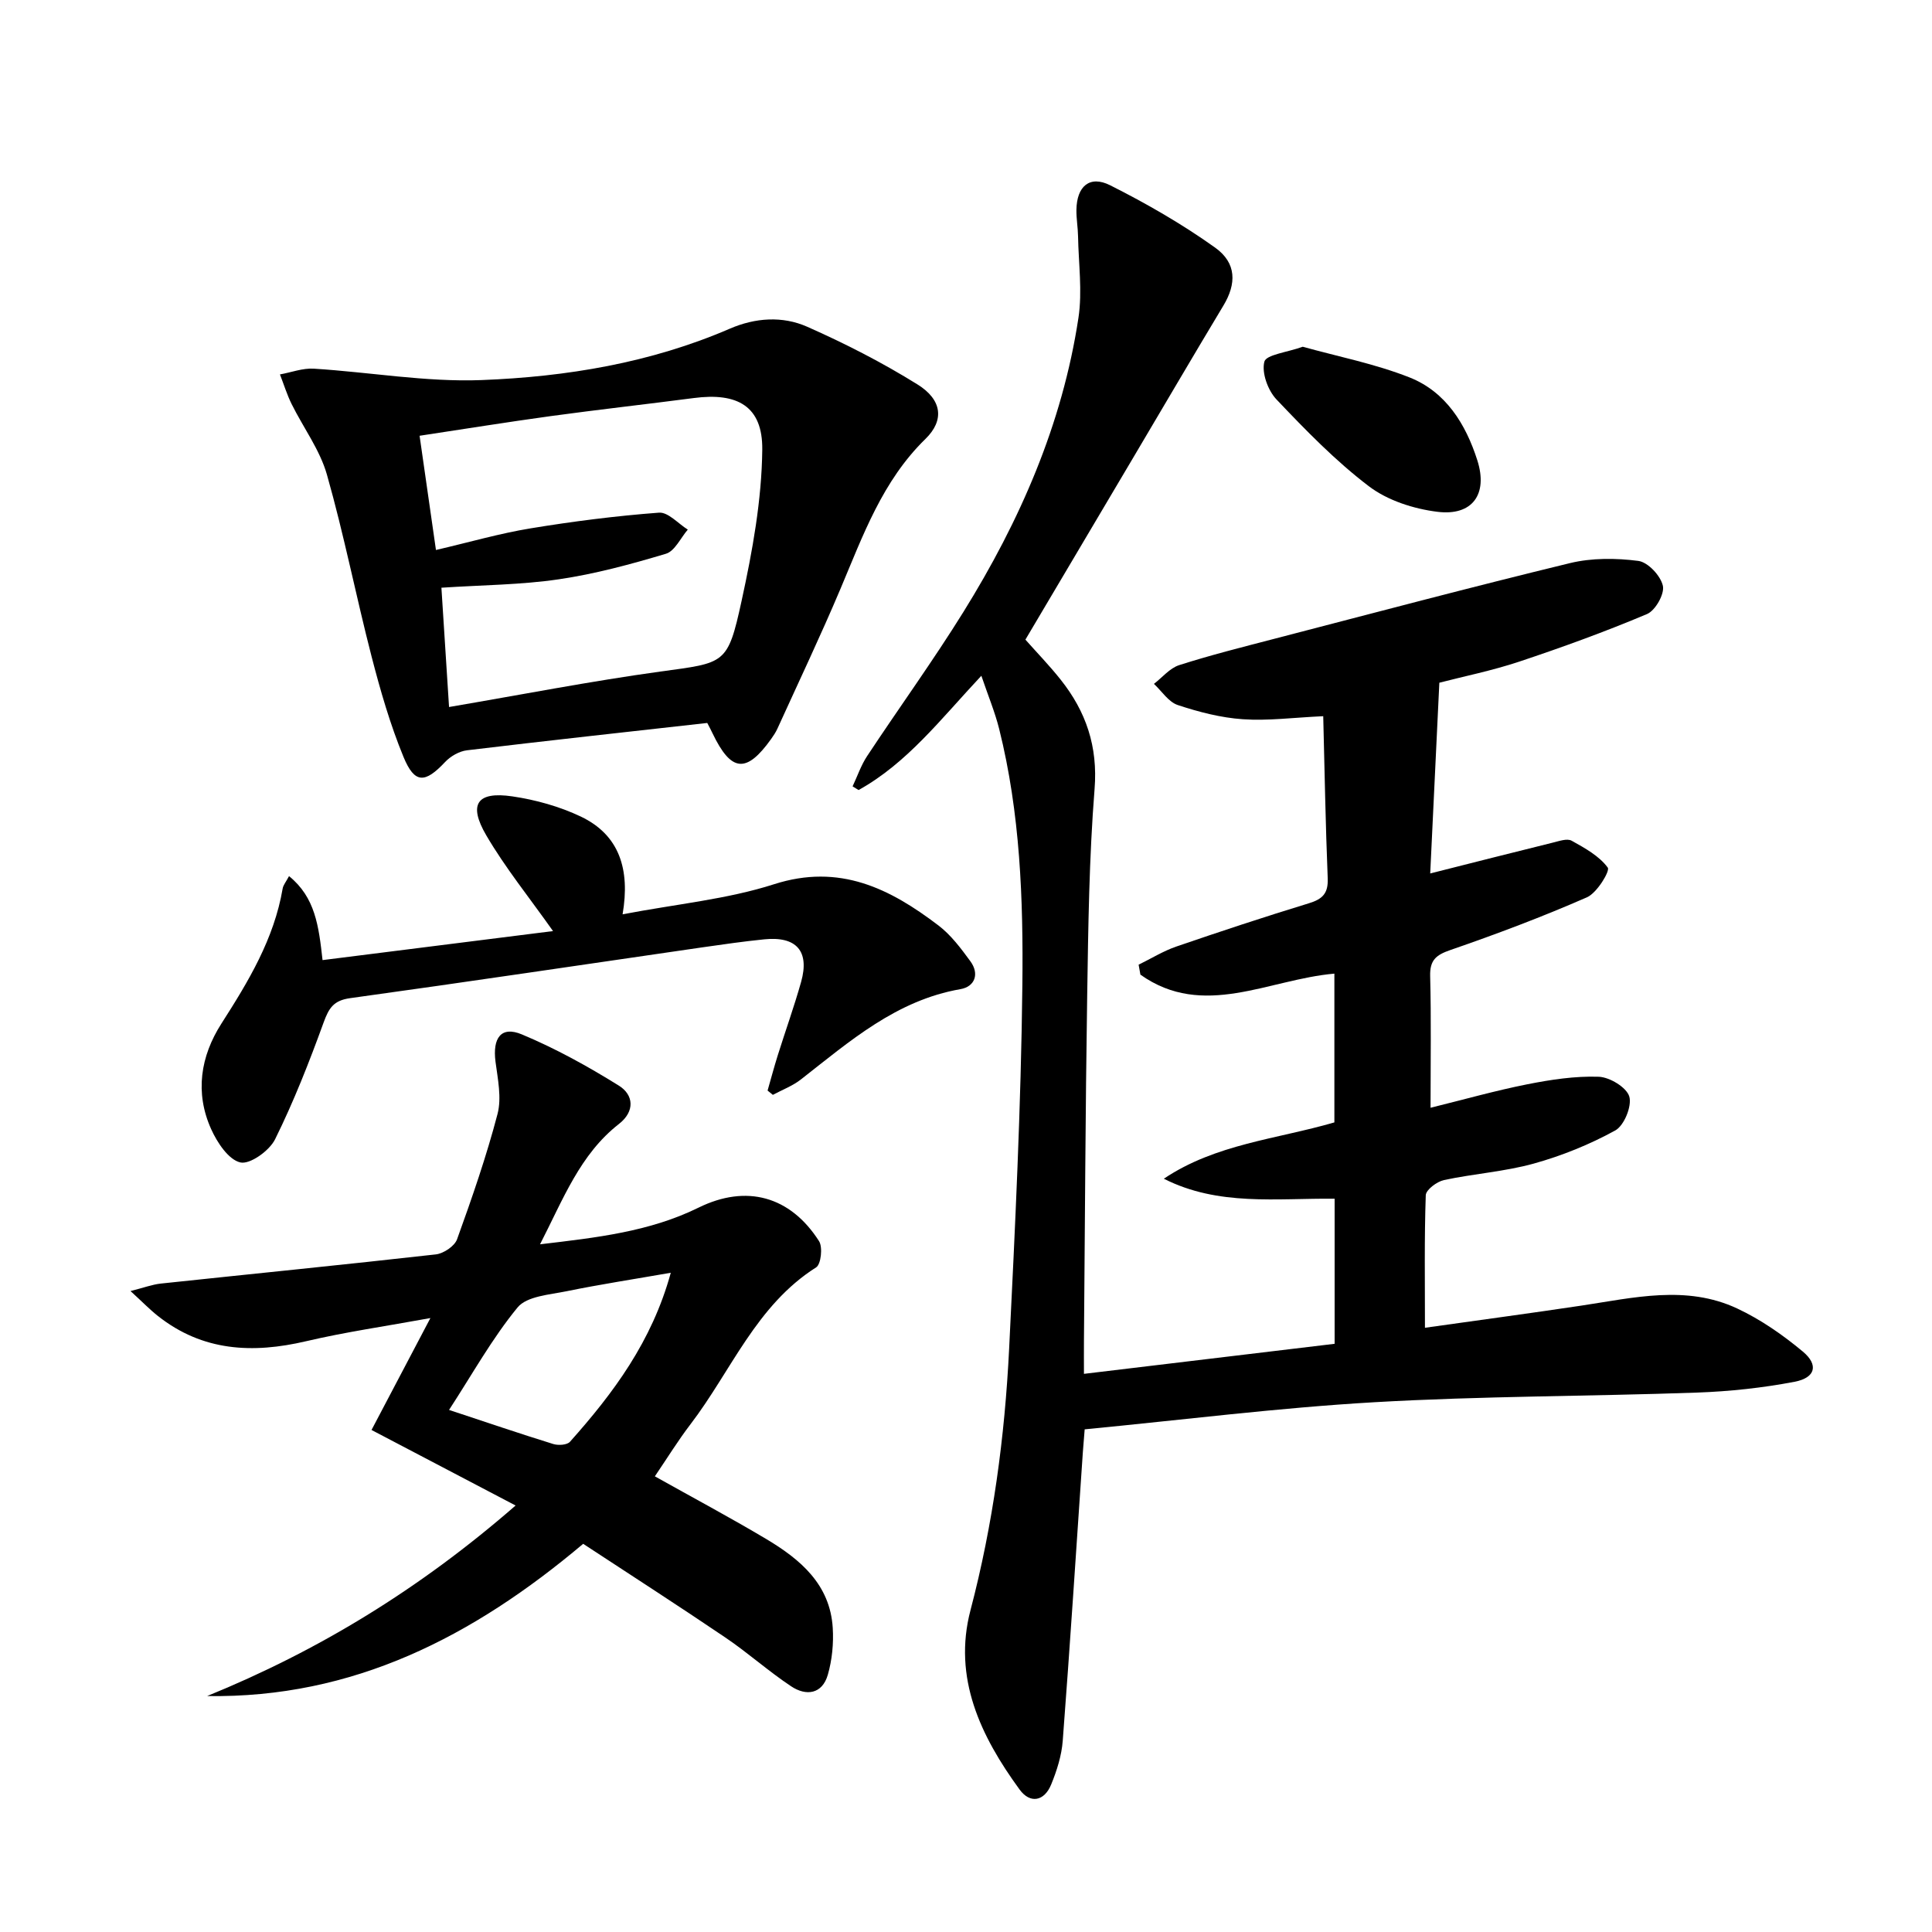 <svg enable-background="new 0 0 400 400" viewBox="0 0 400 400" xmlns="http://www.w3.org/2000/svg"><path d="m240.96 244.04c10.74-7.21 23.33-8.17 35.31-11.66 0-10.29 0-20.53 0-30.8-13.63 1.18-27.13 9.47-40.16.21-.12-.69-.24-1.37-.37-2.06 2.6-1.27 5.1-2.83 7.81-3.76 9.09-3.12 18.22-6.14 27.42-8.95 2.83-.86 4.04-2.03 3.92-5.15-.45-11.09-.64-22.2-.93-33.59-6.14.28-11.43.99-16.64.63-4.55-.31-9.13-1.5-13.48-2.94-1.92-.64-3.3-2.87-4.93-4.38 1.73-1.33 3.27-3.25 5.22-3.88 6.47-2.07 13.07-3.73 19.65-5.44 20.4-5.3 40.77-10.71 61.25-15.68 4.53-1.1 9.53-1.06 14.17-.46 1.99.26 4.62 3.07 5.08 5.15.38 1.69-1.55 5.12-3.28 5.85-8.67 3.66-17.54 6.88-26.48 9.86-5.65 1.88-11.53 3.06-16.52 4.36-.63 13.22-1.25 26.16-1.89 39.49 8.79-2.22 17.09-4.34 25.41-6.39 1.27-.31 2.93-.91 3.87-.39 2.74 1.52 5.71 3.16 7.48 5.57.51.7-2.23 5.23-4.29 6.14-9.25 4.05-18.73 7.62-28.29 10.92-3.02 1.04-4.28 2.12-4.19 5.43.23 8.81.08 17.63.08 27.23 7.01-1.73 13.47-3.56 20.03-4.86 4.86-.96 9.87-1.73 14.79-1.56 2.27.08 5.78 2.21 6.33 4.1.57 1.98-1.07 6.01-2.91 7.02-5.3 2.91-11.05 5.24-16.88 6.86-6.04 1.67-12.43 2.09-18.58 3.41-1.47.32-3.73 2.01-3.77 3.14-.31 8.96-.17 17.93-.17 27.44 11.11-1.57 21.74-2.99 32.34-4.58 10.83-1.62 21.76-4.35 32.31.59 4.87 2.28 9.45 5.47 13.59 8.92 3.31 2.76 2.61 5.43-1.71 6.25-6.64 1.27-13.45 2-20.22 2.24-22.28.79-44.61.71-66.86 2-19.88 1.15-39.68 3.66-59.9 5.61-.15 1.91-.28 3.34-.38 4.77-1.36 19.9-2.64 39.8-4.16 59.69-.23 3.08-1.22 6.2-2.4 9.08-1.42 3.47-4.35 4.03-6.53 1.04-8.07-11.05-13.85-23.13-10.17-37.14 4.67-17.79 7.1-35.86 8-54.13 1.24-25.08 2.46-50.18 2.74-75.28.2-17.76-.45-35.61-4.8-53.03-.87-3.48-2.27-6.84-3.69-11.02-8.35 8.9-15.33 18.06-25.42 23.66-.41-.25-.83-.51-1.24-.76.99-2.1 1.74-4.35 3-6.26 6.6-9.99 13.64-19.7 19.95-29.86 11.67-18.79 20.47-38.85 23.81-60.88.83-5.49.02-11.23-.08-16.86-.03-1.82-.36-3.65-.34-5.47.06-4.9 2.73-7.26 6.99-5.12 7.51 3.78 14.89 8.02 21.72 12.9 4.51 3.22 4.41 7.53 1.74 11.98-6.4 10.64-12.67 21.36-19 32.04-7.28 12.3-14.57 24.6-22.01 37.15 2.33 2.63 4.97 5.35 7.31 8.3 5.24 6.6 7.71 13.81 7.01 22.61-1.13 14.25-1.31 28.59-1.53 42.9-.37 23.81-.46 47.63-.67 71.44-.02 1.96 0 3.93 0 6.76 17.73-2.12 34.8-4.17 51.9-6.22 0-10.39 0-20 0-30.04-12.04-.12-24.08 1.59-35.36-4.14z"/><path d="m106.75 311.7c-10.43-5.47-20.05-10.51-29.83-15.64 3.86-7.34 7.78-14.79 12.19-23.17-9.25 1.69-17.57 2.88-25.71 4.79-11.09 2.6-21.44 2.11-30.72-5.23-1.66-1.31-3.14-2.85-5.66-5.15 2.77-.7 4.5-1.36 6.27-1.55 18.98-2.02 37.98-3.9 56.94-6.04 1.61-.18 3.89-1.71 4.4-3.13 3.09-8.55 6.08-17.17 8.38-25.95.87-3.35.05-7.23-.42-10.81-.64-4.94 1.17-7.45 5.45-5.66 6.97 2.91 13.67 6.61 20.09 10.61 3.07 1.91 3.37 5.31.02 7.93-8.07 6.3-11.53 15.55-16.34 24.92 11.75-1.39 22.66-2.6 32.81-7.59 9.91-4.88 18.99-2.39 24.95 6.93.8 1.25.41 4.79-.59 5.43-12.43 7.87-17.6 21.46-26 32.46-2.61 3.41-4.87 7.09-7.4 10.81 7.85 4.4 15.58 8.52 23.1 13 7.03 4.2 13.18 9.38 13.73 18.37.2 3.22-.13 6.63-1.02 9.72-1.16 4.01-4.48 4.45-7.58 2.39-4.69-3.11-8.92-6.92-13.59-10.08-9.76-6.61-19.67-12.99-29.48-19.43-22.83 19.25-47.62 31.99-77.86 31.52 23.06-9.4 43.95-22.11 63.87-39.45zm32.13-48.19c-7.66 1.34-14.66 2.41-21.6 3.83-3.52.72-8.2 1.02-10.12 3.35-5.27 6.41-9.35 13.79-14.19 21.22 7.77 2.57 14.65 4.91 21.58 7.06 1.04.32 2.86.21 3.46-.47 8.97-10.06 16.96-20.75 20.87-34.99z"/><path d="m146.43 149.68c-16.78 1.88-33.27 3.68-49.74 5.66-1.61.19-3.42 1.23-4.55 2.44-4.15 4.41-6.29 4.53-8.6-1.07-2.76-6.7-4.79-13.75-6.61-20.79-3.23-12.51-5.71-25.22-9.24-37.64-1.46-5.15-4.89-9.73-7.31-14.62-.97-1.96-1.62-4.09-2.42-6.14 2.35-.42 4.72-1.34 7.03-1.19 11.58.72 23.18 2.8 34.7 2.36 17.59-.68 35.01-3.55 51.41-10.64 5.27-2.28 10.9-2.66 16-.41 7.85 3.47 15.57 7.42 22.85 11.95 5.12 3.18 5.61 7.43 1.66 11.28-8.91 8.69-12.92 19.95-17.57 30.97-4.13 9.77-8.69 19.36-13.08 29.01-.34.75-.81 1.45-1.29 2.13-5.15 7.21-8.28 6.9-12.15-1.16-.28-.61-.6-1.2-1.09-2.14zm-53.46-3.3c15.02-2.56 29.32-5.35 43.74-7.34 13.42-1.85 13.94-1.37 16.83-14.64 2.24-10.28 4.17-20.85 4.28-31.32.09-8.96-5.11-11.86-14.17-10.67-9.87 1.29-19.77 2.39-29.63 3.74-8.97 1.23-17.92 2.68-27.15 4.07 1.19 8.32 2.28 15.92 3.39 23.65 7-1.63 13.23-3.44 19.59-4.48 8.81-1.45 17.69-2.58 26.59-3.25 1.89-.14 3.97 2.27 5.96 3.51-1.49 1.73-2.69 4.45-4.53 5-7.28 2.18-14.69 4.19-22.19 5.29-7.81 1.15-15.79 1.18-24.29 1.74.53 8.36 1.05 16.55 1.58 24.7z"/><path d="m128.9 189.3c11.24-2.15 21.64-3.11 31.36-6.23 13.57-4.35 23.99.89 34.04 8.54 2.59 1.97 4.65 4.74 6.6 7.4 1.92 2.61.95 5.26-2.04 5.78-13.29 2.31-22.95 10.81-33.03 18.69-1.72 1.35-3.87 2.15-5.82 3.2-.36-.3-.73-.59-1.09-.89.7-2.44 1.35-4.89 2.11-7.31 1.59-5.07 3.39-10.07 4.83-15.18 1.79-6.37-.96-9.5-7.63-8.82-4.29.43-8.56 1.05-12.83 1.66-24.31 3.52-48.6 7.16-72.92 10.52-3.42.47-4.39 2.06-5.47 5.01-2.98 8.21-6.19 16.39-10.06 24.21-1.17 2.37-5.2 5.25-7.19 4.79-2.45-.57-4.79-4.11-6.04-6.89-3.4-7.54-2.22-15.08 2.13-21.87 5.59-8.73 10.89-17.51 12.67-27.94.12-.73.69-1.38 1.32-2.58 5.43 4.41 6.15 10.32 6.94 17.39 16.19-2.04 32.04-4.03 47.72-6.01-4.98-7.04-9.9-13.12-13.81-19.8-3.8-6.48-1.93-9.16 5.37-8.09 4.85.71 9.79 2.09 14.21 4.19 7.94 3.8 10.23 10.87 8.63 20.23z"/><path d="m269.72 71.79c7.25 2.02 14.93 3.52 22.08 6.34 7.54 2.97 11.68 9.68 14.07 17.19 2.23 7.01-1.03 11.55-8.29 10.64-4.91-.61-10.29-2.34-14.16-5.28-6.94-5.27-13.11-11.63-19.13-17.97-1.78-1.87-3.11-5.52-2.52-7.82.38-1.47 4.66-1.92 7.95-3.1z"/></svg>
